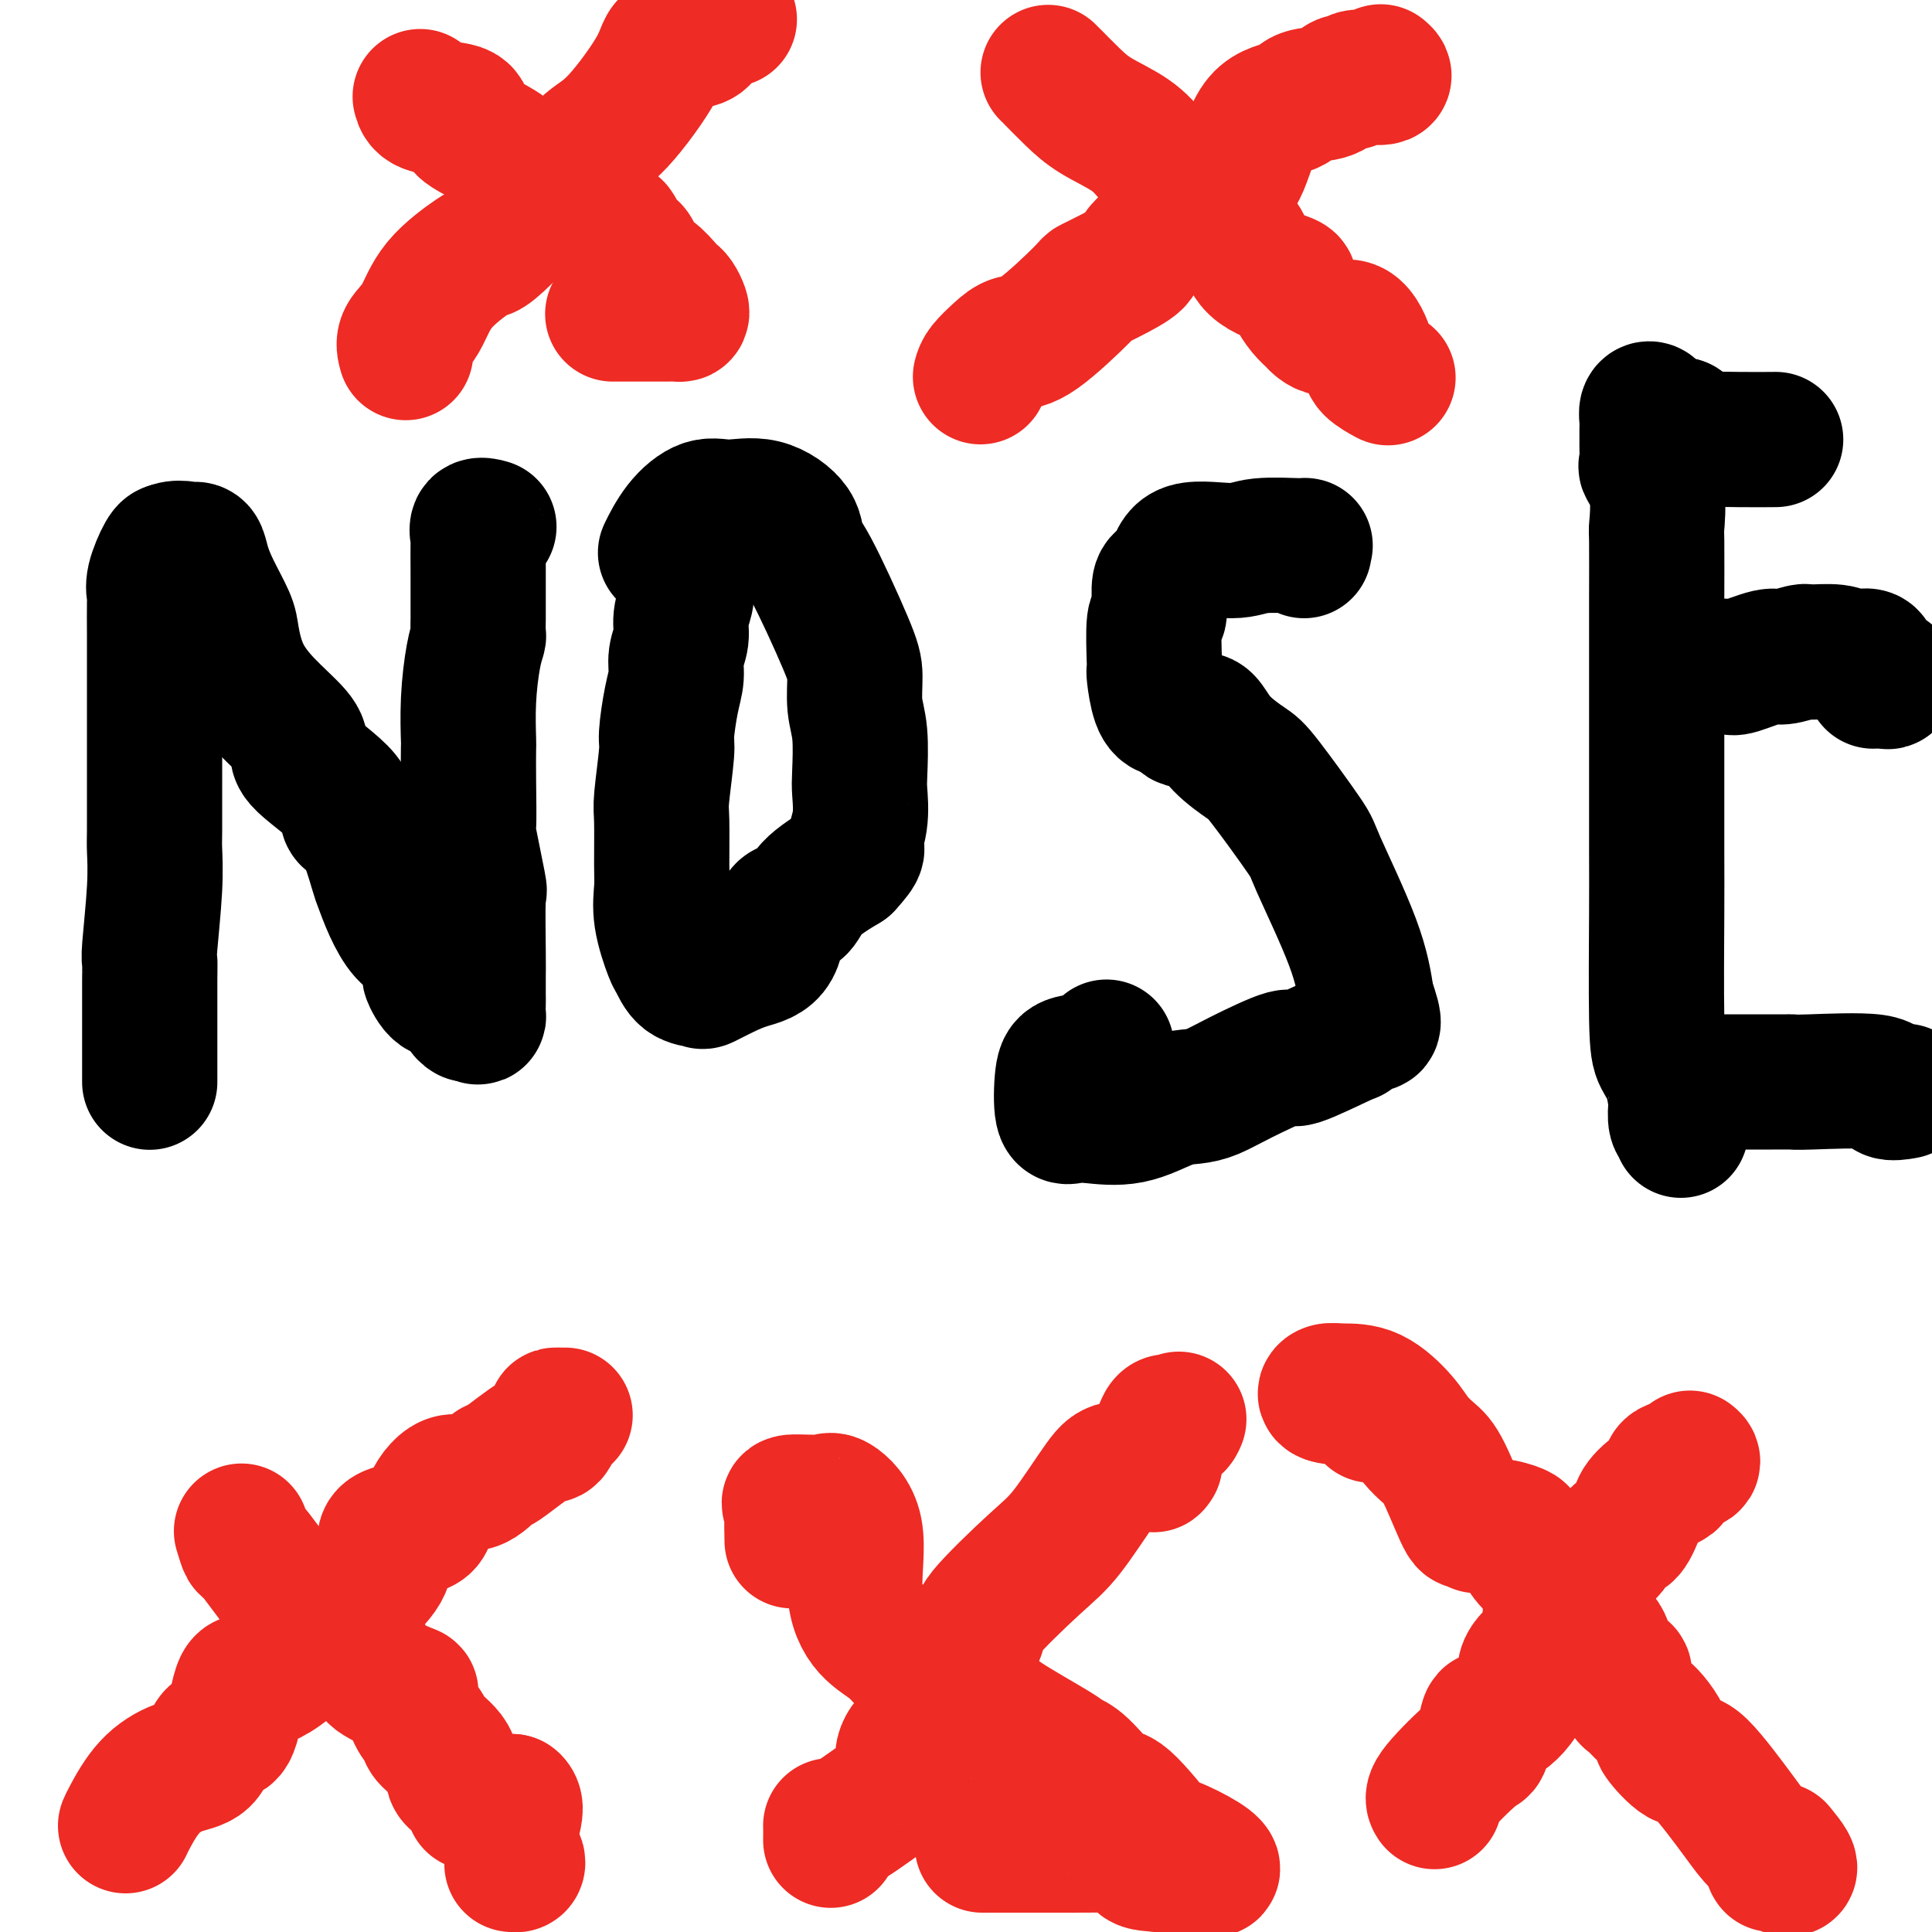 <svg viewBox='0 0 400 400' version='1.1' xmlns='http://www.w3.org/2000/svg' xmlns:xlink='http://www.w3.org/1999/xlink'><g fill='none' stroke='#000000' stroke-width='28' stroke-linecap='round' stroke-linejoin='round'><path d='M31,224c-0.000,0.049 -0.000,0.099 0,0c0.000,-0.099 0.000,-0.345 0,-2c-0.000,-1.655 -0.001,-4.718 0,-6c0.001,-1.282 0.004,-0.784 0,-3c-0.004,-2.216 -0.015,-7.146 0,-10c0.015,-2.854 0.057,-3.630 0,-4c-0.057,-0.370 -0.211,-0.332 0,-3c0.211,-2.668 0.789,-8.040 1,-12c0.211,-3.960 0.057,-6.508 0,-8c-0.057,-1.492 -0.015,-1.929 0,-4c0.015,-2.071 0.004,-5.776 0,-9c-0.004,-3.224 -0.001,-5.968 0,-8c0.001,-2.032 0.000,-3.352 0,-5c-0.000,-1.648 -0.000,-3.624 0,-5c0.000,-1.376 -0.000,-2.151 0,-3c0.000,-0.849 0.001,-1.770 0,-3c-0.001,-1.230 -0.002,-2.767 0,-4c0.002,-1.233 0.007,-2.162 0,-4c-0.007,-1.838 -0.026,-4.583 0,-6c0.026,-1.417 0.098,-1.504 0,-2c-0.098,-0.496 -0.367,-1.401 0,-3c0.367,-1.599 1.368,-3.892 2,-5c0.632,-1.108 0.895,-1.031 1,-1c0.105,0.031 0.053,0.015 0,0'/><path d='M35,114c1.610,-0.937 4.135,-0.280 5,0c0.865,0.280 0.071,0.182 0,0c-0.071,-0.182 0.583,-0.449 1,0c0.417,0.449 0.599,1.616 1,3c0.401,1.384 1.021,2.987 2,5c0.979,2.013 2.318,4.436 3,6c0.682,1.564 0.706,2.267 1,4c0.294,1.733 0.859,4.494 2,7c1.141,2.506 2.857,4.757 5,7c2.143,2.243 4.712,4.478 6,6c1.288,1.522 1.296,2.331 1,3c-0.296,0.669 -0.895,1.199 1,3c1.895,1.801 6.286,4.875 8,7c1.714,2.125 0.752,3.302 1,4c0.248,0.698 1.707,0.918 3,3c1.293,2.082 2.418,6.024 3,8c0.582,1.976 0.619,1.984 1,3c0.381,1.016 1.106,3.040 2,5c0.894,1.960 1.957,3.857 3,5c1.043,1.143 2.065,1.533 3,3c0.935,1.467 1.784,4.011 2,5c0.216,0.989 -0.201,0.423 0,1c0.201,0.577 1.020,2.298 2,3c0.980,0.702 2.122,0.384 3,1c0.878,0.616 1.493,2.165 2,3c0.507,0.835 0.906,0.956 1,1c0.094,0.044 -0.116,0.013 0,0c0.116,-0.013 0.558,-0.006 1,0'/><path d='M98,210c1.309,0.877 1.083,0.571 1,0c-0.083,-0.571 -0.023,-1.406 0,-2c0.023,-0.594 0.008,-0.948 0,-2c-0.008,-1.052 -0.010,-2.803 0,-4c0.010,-1.197 0.031,-1.840 0,-5c-0.031,-3.160 -0.113,-8.835 0,-11c0.113,-2.165 0.423,-0.819 0,-3c-0.423,-2.181 -1.577,-7.889 -2,-10c-0.423,-2.111 -0.114,-0.626 0,-2c0.114,-1.374 0.033,-5.606 0,-9c-0.033,-3.394 -0.019,-5.950 0,-7c0.019,-1.050 0.044,-0.594 0,-2c-0.044,-1.406 -0.155,-4.674 0,-8c0.155,-3.326 0.578,-6.709 1,-9c0.422,-2.291 0.845,-3.488 1,-4c0.155,-0.512 0.042,-0.339 0,-1c-0.042,-0.661 -0.011,-2.157 0,-3c0.011,-0.843 0.004,-1.033 0,-2c-0.004,-0.967 -0.003,-2.712 0,-4c0.003,-1.288 0.008,-2.121 0,-4c-0.008,-1.879 -0.030,-4.805 0,-6c0.030,-1.195 0.111,-0.661 0,-1c-0.111,-0.339 -0.415,-1.553 0,-2c0.415,-0.447 1.547,-0.128 2,0c0.453,0.128 0.226,0.064 0,0'/><path d='M159,110c-2.257,-0.306 -4.514,-0.611 -6,-1c-1.486,-0.389 -2.201,-0.860 -4,0c-1.799,0.860 -4.682,3.051 -6,5c-1.318,1.949 -1.070,3.655 -1,5c0.070,1.345 -0.038,2.330 0,3c0.038,0.670 0.221,1.025 0,2c-0.221,0.975 -0.847,2.571 -1,4c-0.153,1.429 0.165,2.691 0,4c-0.165,1.309 -0.814,2.665 -1,4c-0.186,1.335 0.090,2.648 0,4c-0.090,1.352 -0.546,2.744 -1,5c-0.454,2.256 -0.906,5.377 -1,7c-0.094,1.623 0.172,1.748 0,4c-0.172,2.252 -0.780,6.630 -1,9c-0.220,2.370 -0.052,2.733 0,5c0.052,2.267 -0.012,6.437 0,9c0.012,2.563 0.099,3.520 0,5c-0.099,1.480 -0.383,3.482 0,6c0.383,2.518 1.434,5.552 2,7c0.566,1.448 0.646,1.310 1,2c0.354,0.690 0.981,2.207 2,3c1.019,0.793 2.430,0.863 3,1c0.570,0.137 0.297,0.340 1,0c0.703,-0.340 2.380,-1.223 4,-2c1.620,-0.777 3.182,-1.449 5,-2c1.818,-0.551 3.890,-0.982 5,-3c1.110,-2.018 1.256,-5.623 2,-7c0.744,-1.377 2.085,-0.524 3,-1c0.915,-0.476 1.404,-2.279 3,-4c1.596,-1.721 4.298,-3.361 7,-5'/><path d='M175,179c3.487,-3.785 2.203,-3.246 2,-4c-0.203,-0.754 0.674,-2.800 1,-5c0.326,-2.200 0.102,-4.552 0,-6c-0.102,-1.448 -0.081,-1.990 0,-4c0.081,-2.010 0.223,-5.487 0,-8c-0.223,-2.513 -0.810,-4.061 -1,-6c-0.190,-1.939 0.016,-4.268 0,-6c-0.016,-1.732 -0.256,-2.868 -2,-7c-1.744,-4.132 -4.994,-11.260 -7,-15c-2.006,-3.740 -2.769,-4.091 -3,-5c-0.231,-0.909 0.070,-2.377 -1,-4c-1.070,-1.623 -3.510,-3.401 -6,-4c-2.490,-0.599 -5.031,-0.021 -7,0c-1.969,0.021 -3.364,-0.517 -5,0c-1.636,0.517 -3.511,2.087 -5,4c-1.489,1.913 -2.593,4.169 -3,5c-0.407,0.831 -0.116,0.237 0,0c0.116,-0.237 0.058,-0.119 0,0'/><path d='M270,114c-0.099,-0.433 -0.198,-0.866 0,-1c0.198,-0.134 0.692,0.030 -1,0c-1.692,-0.030 -5.570,-0.254 -8,0c-2.430,0.254 -3.412,0.985 -6,1c-2.588,0.015 -6.784,-0.685 -9,0c-2.216,0.685 -2.454,2.754 -3,4c-0.546,1.246 -1.400,1.668 -2,2c-0.600,0.332 -0.945,0.572 -1,2c-0.055,1.428 0.181,4.042 0,5c-0.181,0.958 -0.778,0.259 -1,2c-0.222,1.741 -0.068,5.921 0,8c0.068,2.079 0.050,2.058 0,2c-0.050,-0.058 -0.131,-0.151 0,1c0.131,1.151 0.476,3.548 1,5c0.524,1.452 1.228,1.959 2,2c0.772,0.041 1.611,-0.384 2,0c0.389,0.384 0.328,1.577 1,2c0.672,0.423 2.079,0.076 3,0c0.921,-0.076 1.358,0.120 2,1c0.642,0.880 1.490,2.444 3,4c1.510,1.556 3.682,3.105 5,4c1.318,0.895 1.781,1.138 4,4c2.219,2.862 6.193,8.345 8,11c1.807,2.655 1.448,2.484 3,6c1.552,3.516 5.015,10.719 7,16c1.985,5.281 2.493,8.641 3,12'/><path d='M283,207c2.199,6.269 1.196,4.941 0,5c-1.196,0.059 -2.584,1.506 -3,2c-0.416,0.494 0.139,0.034 -2,1c-2.139,0.966 -6.973,3.359 -9,4c-2.027,0.641 -1.246,-0.468 -3,0c-1.754,0.468 -6.045,2.515 -9,4c-2.955,1.485 -4.576,2.408 -6,3c-1.424,0.592 -2.650,0.851 -4,1c-1.350,0.149 -2.824,0.186 -5,1c-2.176,0.814 -5.053,2.405 -8,3c-2.947,0.595 -5.964,0.195 -8,0c-2.036,-0.195 -3.093,-0.183 -4,0c-0.907,0.183 -1.665,0.539 -2,-1c-0.335,-1.539 -0.247,-4.973 0,-7c0.247,-2.027 0.654,-2.646 2,-3c1.346,-0.354 3.632,-0.441 5,-1c1.368,-0.559 1.820,-1.588 2,-2c0.180,-0.412 0.090,-0.206 0,0'/><path d='M348,234c0.112,-0.401 0.224,-0.803 0,-1c-0.224,-0.197 -0.785,-0.191 -1,-1c-0.215,-0.809 -0.086,-2.433 0,-3c0.086,-0.567 0.128,-0.076 0,-1c-0.128,-0.924 -0.427,-3.261 -1,-5c-0.573,-1.739 -1.422,-2.880 -2,-4c-0.578,-1.120 -0.887,-2.220 -1,-8c-0.113,-5.780 -0.030,-16.239 0,-22c0.030,-5.761 0.008,-6.822 0,-13c-0.008,-6.178 -0.002,-17.471 0,-25c0.002,-7.529 -0.000,-11.294 0,-14c0.000,-2.706 0.002,-4.354 0,-6c-0.002,-1.646 -0.008,-3.289 0,-7c0.008,-3.711 0.030,-9.489 0,-12c-0.030,-2.511 -0.113,-1.756 0,-3c0.113,-1.244 0.423,-4.488 0,-7c-0.423,-2.512 -1.577,-4.290 -2,-5c-0.423,-0.710 -0.113,-0.350 0,-1c0.113,-0.650 0.029,-2.311 0,-3c-0.029,-0.689 -0.005,-0.407 0,-1c0.005,-0.593 -0.011,-2.061 0,-3c0.011,-0.939 0.047,-1.348 0,-2c-0.047,-0.652 -0.178,-1.548 0,-2c0.178,-0.452 0.664,-0.461 1,0c0.336,0.461 0.523,1.392 1,2c0.477,0.608 1.244,0.895 2,1c0.756,0.105 1.502,0.030 2,0c0.498,-0.030 0.749,-0.015 1,0'/><path d='M348,88c1.802,1.144 2.806,2.503 3,3c0.194,0.497 -0.422,0.133 1,0c1.422,-0.133 4.883,-0.036 8,0c3.117,0.036 5.891,0.010 7,0c1.109,-0.010 0.555,-0.005 0,0'/><path d='M353,138c0.522,0.017 1.044,0.034 2,0c0.956,-0.034 2.347,-0.118 3,0c0.653,0.118 0.567,0.438 2,0c1.433,-0.438 4.386,-1.635 6,-2c1.614,-0.365 1.888,0.102 3,0c1.112,-0.102 3.060,-0.773 4,-1c0.940,-0.227 0.872,-0.010 2,0c1.128,0.010 3.453,-0.188 5,0c1.547,0.188 2.316,0.762 3,1c0.684,0.238 1.283,0.140 2,0c0.717,-0.140 1.552,-0.321 2,0c0.448,0.321 0.511,1.144 1,2c0.489,0.856 1.406,1.746 2,2c0.594,0.254 0.866,-0.128 1,0c0.134,0.128 0.129,0.766 0,1c-0.129,0.234 -0.381,0.063 -1,0c-0.619,-0.063 -1.605,-0.018 -2,0c-0.395,0.018 -0.197,0.009 0,0'/><path d='M349,224c0.316,0.000 0.633,0.000 1,0c0.367,-0.000 0.786,-0.000 1,0c0.214,0.000 0.223,0.000 0,0c-0.223,-0.000 -0.678,-0.000 1,0c1.678,0.000 5.490,0.000 8,0c2.510,-0.000 3.719,-0.000 4,0c0.281,0.000 -0.367,0.001 0,0c0.367,-0.001 1.749,-0.002 3,0c1.251,0.002 2.371,0.008 3,0c0.629,-0.008 0.768,-0.030 1,0c0.232,0.030 0.557,0.113 4,0c3.443,-0.113 10.005,-0.422 13,0c2.995,0.422 2.422,1.575 3,2c0.578,0.425 2.308,0.121 3,0c0.692,-0.121 0.346,-0.061 0,0'/></g>
<g fill='none' stroke='#EE2B24' stroke-width='28' stroke-linecap='round' stroke-linejoin='round'><path d='M50,317c0.406,1.336 0.813,2.671 1,3c0.187,0.329 0.156,-0.350 2,2c1.844,2.350 5.565,7.727 8,10c2.435,2.273 3.586,1.442 4,1c0.414,-0.442 0.091,-0.496 1,1c0.909,1.496 3.050,4.542 4,6c0.950,1.458 0.709,1.330 2,2c1.291,0.670 4.113,2.139 5,3c0.887,0.861 -0.161,1.113 1,2c1.161,0.887 4.531,2.410 6,3c1.469,0.590 1.035,0.246 1,1c-0.035,0.754 0.328,2.604 1,4c0.672,1.396 1.654,2.336 2,3c0.346,0.664 0.055,1.051 1,2c0.945,0.949 3.128,2.461 4,4c0.872,1.539 0.435,3.106 1,4c0.565,0.894 2.131,1.116 3,2c0.869,0.884 1.042,2.430 1,3c-0.042,0.570 -0.298,0.163 1,0c1.298,-0.163 4.149,-0.081 7,0'/><path d='M106,373c1.253,0.857 0.385,3.000 0,5c-0.385,2.000 -0.285,3.856 0,5c0.285,1.144 0.757,1.575 1,2c0.243,0.425 0.258,0.845 0,1c-0.258,0.155 -0.788,0.044 -1,0c-0.212,-0.044 -0.106,-0.022 0,0'/><path d='M26,378c0.115,-0.279 0.229,-0.558 1,-2c0.771,-1.442 2.198,-4.047 4,-6c1.802,-1.953 3.977,-3.255 6,-4c2.023,-0.745 3.892,-0.934 5,-2c1.108,-1.066 1.453,-3.010 2,-4c0.547,-0.990 1.296,-1.027 2,-1c0.704,0.027 1.365,0.117 2,-2c0.635,-2.117 1.246,-6.441 2,-8c0.754,-1.559 1.652,-0.354 4,-1c2.348,-0.646 6.146,-3.143 8,-6c1.854,-2.857 1.766,-6.073 2,-7c0.234,-0.927 0.792,0.435 4,-1c3.208,-1.435 9.067,-5.668 11,-9c1.933,-3.332 -0.059,-5.761 1,-7c1.059,-1.239 5.170,-1.286 7,-2c1.830,-0.714 1.377,-2.095 2,-4c0.623,-1.905 2.320,-4.333 4,-5c1.680,-0.667 3.343,0.427 5,0c1.657,-0.427 3.310,-2.373 4,-3c0.690,-0.627 0.419,0.067 2,-1c1.581,-1.067 5.015,-3.894 7,-5c1.985,-1.106 2.522,-0.493 3,-1c0.478,-0.507 0.899,-2.136 1,-3c0.101,-0.864 -0.117,-0.964 0,-1c0.117,-0.036 0.570,-0.010 1,0c0.430,0.010 0.837,0.003 1,0c0.163,-0.003 0.081,-0.001 0,0'/><path d='M164,319c-0.045,-1.919 -0.089,-3.838 0,-5c0.089,-1.162 0.313,-1.567 0,-2c-0.313,-0.433 -1.161,-0.895 0,-1c1.161,-0.105 4.332,0.145 6,0c1.668,-0.145 1.832,-0.686 3,0c1.168,0.686 3.339,2.599 4,6c0.661,3.401 -0.190,8.289 0,12c0.190,3.711 1.420,6.244 3,8c1.580,1.756 3.509,2.736 5,4c1.491,1.264 2.545,2.814 4,4c1.455,1.186 3.311,2.009 5,3c1.689,0.991 3.211,2.149 5,3c1.789,0.851 3.845,1.393 5,2c1.155,0.607 1.408,1.278 4,3c2.592,1.722 7.522,4.496 10,6c2.478,1.504 2.504,1.738 3,2c0.496,0.262 1.463,0.550 3,2c1.537,1.450 3.643,4.060 5,5c1.357,0.940 1.963,0.209 4,2c2.037,1.791 5.504,6.106 7,8c1.496,1.894 1.022,1.369 1,1c-0.022,-0.369 0.409,-0.582 2,0c1.591,0.582 4.341,1.961 6,3c1.659,1.039 2.226,1.740 2,2c-0.226,0.260 -1.246,0.080 -2,0c-0.754,-0.080 -1.241,-0.060 -1,0c0.241,0.060 1.212,0.160 0,0c-1.212,-0.160 -4.606,-0.580 -8,-1'/><path d='M240,386c-2.566,-0.199 -3.482,-0.197 -4,-1c-0.518,-0.803 -0.639,-2.411 -1,-3c-0.361,-0.589 -0.962,-0.158 -1,0c-0.038,0.158 0.489,0.042 -2,0c-2.489,-0.042 -7.992,-0.011 -10,0c-2.008,0.011 -0.522,0.003 -2,0c-1.478,-0.003 -5.922,-0.001 -8,0c-2.078,0.001 -1.790,0.000 -3,0c-1.210,-0.000 -3.917,-0.000 -5,0c-1.083,0.000 -0.541,0.000 0,0'/><path d='M172,381c0.013,-1.426 0.026,-2.853 0,-3c-0.026,-0.147 -0.090,0.985 2,0c2.090,-0.985 6.333,-4.087 9,-6c2.667,-1.913 3.759,-2.635 4,-4c0.241,-1.365 -0.368,-3.371 0,-5c0.368,-1.629 1.712,-2.880 3,-4c1.288,-1.120 2.521,-2.109 3,-3c0.479,-0.891 0.204,-1.684 2,-5c1.796,-3.316 5.664,-9.154 7,-12c1.336,-2.846 0.139,-2.699 2,-5c1.861,-2.301 6.779,-7.051 10,-10c3.221,-2.949 4.744,-4.098 7,-7c2.256,-2.902 5.244,-7.559 7,-10c1.756,-2.441 2.280,-2.667 4,-3c1.720,-0.333 4.635,-0.774 6,-1c1.365,-0.226 1.178,-0.236 1,0c-0.178,0.236 -0.349,0.718 0,-1c0.349,-1.718 1.218,-5.637 2,-7c0.782,-1.363 1.478,-0.169 2,0c0.522,0.169 0.871,-0.685 1,-1c0.129,-0.315 0.037,-0.090 0,0c-0.037,0.090 -0.018,0.045 0,0'/><path d='M284,293c-1.139,-1.185 -2.278,-2.371 -4,-3c-1.722,-0.629 -4.028,-0.703 -5,-1c-0.972,-0.297 -0.609,-0.817 0,-1c0.609,-0.183 1.465,-0.029 3,0c1.535,0.029 3.750,-0.067 6,1c2.250,1.067 4.536,3.296 6,5c1.464,1.704 2.105,2.882 3,4c0.895,1.118 2.044,2.176 3,3c0.956,0.824 1.719,1.414 3,4c1.281,2.586 3.080,7.167 4,9c0.920,1.833 0.960,0.916 1,0'/><path d='M304,314c2.590,3.256 2.066,1.396 2,1c-0.066,-0.396 0.327,0.671 1,1c0.673,0.329 1.627,-0.080 3,0c1.373,0.080 3.165,0.647 4,1c0.835,0.353 0.714,0.490 1,1c0.286,0.510 0.979,1.391 1,2c0.021,0.609 -0.630,0.946 0,2c0.630,1.054 2.540,2.825 4,4c1.460,1.175 2.469,1.752 3,2c0.531,0.248 0.584,0.165 1,1c0.416,0.835 1.194,2.587 2,4c0.806,1.413 1.639,2.487 2,3c0.361,0.513 0.251,0.467 1,1c0.749,0.533 2.358,1.646 3,3c0.642,1.354 0.319,2.948 1,4c0.681,1.052 2.367,1.562 3,2c0.633,0.438 0.214,0.803 0,1c-0.214,0.197 -0.224,0.225 0,1c0.224,0.775 0.681,2.296 1,3c0.319,0.704 0.499,0.591 1,1c0.501,0.409 1.324,1.340 2,2c0.676,0.660 1.204,1.047 2,2c0.796,0.953 1.858,2.471 2,3c0.142,0.529 -0.637,0.070 0,1c0.637,0.930 2.689,3.248 4,4c1.311,0.752 1.882,-0.061 4,2c2.118,2.061 5.784,6.996 8,10c2.216,3.004 2.981,4.078 4,5c1.019,0.922 2.291,1.692 3,2c0.709,0.308 0.854,0.154 1,0'/><path d='M368,383c4.857,5.631 1.500,3.708 0,3c-1.500,-0.708 -1.143,-0.202 -1,0c0.143,0.202 0.071,0.101 0,0'/><path d='M297,373c-0.316,-0.493 -0.632,-0.986 1,-3c1.632,-2.014 5.213,-5.548 7,-7c1.787,-1.452 1.781,-0.821 2,-2c0.219,-1.179 0.661,-4.168 1,-5c0.339,-0.832 0.573,0.491 2,0c1.427,-0.491 4.047,-2.798 5,-5c0.953,-2.202 0.240,-4.299 1,-6c0.760,-1.701 2.993,-3.006 4,-5c1.007,-1.994 0.787,-4.679 1,-6c0.213,-1.321 0.858,-1.279 2,-2c1.142,-0.721 2.781,-2.204 4,-4c1.219,-1.796 2.018,-3.906 3,-5c0.982,-1.094 2.146,-1.171 3,-2c0.854,-0.829 1.396,-2.410 2,-3c0.604,-0.590 1.268,-0.190 2,-1c0.732,-0.810 1.532,-2.832 2,-4c0.468,-1.168 0.605,-1.483 1,-2c0.395,-0.517 1.049,-1.238 2,-2c0.951,-0.762 2.199,-1.567 3,-2c0.801,-0.433 1.157,-0.494 1,-1c-0.157,-0.506 -0.826,-1.455 0,-2c0.826,-0.545 3.145,-0.685 4,-1c0.855,-0.315 0.244,-0.804 0,-1c-0.244,-0.196 -0.122,-0.098 0,0'/><path d='M87,20c0.202,0.784 0.405,1.568 2,2c1.595,0.432 4.583,0.512 6,1c1.417,0.488 1.263,1.386 1,2c-0.263,0.614 -0.635,0.945 1,2c1.635,1.055 5.276,2.833 7,4c1.724,1.167 1.531,1.721 3,3c1.469,1.279 4.598,3.281 6,4c1.402,0.719 1.075,0.154 2,1c0.925,0.846 3.101,3.103 4,4c0.899,0.897 0.521,0.435 2,1c1.479,0.565 4.815,2.158 6,3c1.185,0.842 0.219,0.934 0,1c-0.219,0.066 0.310,0.106 1,1c0.690,0.894 1.540,2.642 2,3c0.460,0.358 0.529,-0.675 1,0c0.471,0.675 1.344,3.059 2,4c0.656,0.941 1.093,0.441 2,1c0.907,0.559 2.282,2.178 3,3c0.718,0.822 0.778,0.847 1,1c0.222,0.153 0.606,0.433 1,1c0.394,0.567 0.798,1.420 1,2c0.202,0.580 0.203,0.888 0,1c-0.203,0.112 -0.608,0.030 -1,0c-0.392,-0.030 -0.771,-0.008 -2,0c-1.229,0.008 -3.309,0.002 -5,0c-1.691,-0.002 -2.994,-0.001 -4,0c-1.006,0.001 -1.716,0.000 -2,0c-0.284,-0.000 -0.142,-0.000 0,0'/><path d='M84,73c-0.271,-0.981 -0.543,-1.962 0,-3c0.543,-1.038 1.900,-2.134 3,-4c1.100,-1.866 1.944,-4.502 4,-7c2.056,-2.498 5.323,-4.858 7,-6c1.677,-1.142 1.762,-1.068 2,-1c0.238,0.068 0.629,0.128 2,-1c1.371,-1.128 3.723,-3.444 4,-4c0.277,-0.556 -1.523,0.647 0,-1c1.523,-1.647 6.367,-6.145 9,-8c2.633,-1.855 3.056,-1.065 3,-1c-0.056,0.065 -0.592,-0.593 0,-2c0.592,-1.407 2.310,-3.564 4,-5c1.690,-1.436 3.351,-2.151 6,-5c2.649,-2.849 6.286,-7.831 8,-11c1.714,-3.169 1.506,-4.523 3,-5c1.494,-0.477 4.690,-0.075 6,-1c1.310,-0.925 0.733,-3.176 1,-4c0.267,-0.824 1.378,-0.221 2,0c0.622,0.221 0.755,0.059 1,0c0.245,-0.059 0.602,-0.016 1,0c0.398,0.016 0.838,0.004 1,0c0.162,-0.004 0.046,-0.001 0,0c-0.046,0.001 -0.023,0.001 0,0'/><path d='M217,15c0.073,0.066 0.146,0.133 1,1c0.854,0.867 2.490,2.536 4,4c1.510,1.464 2.895,2.725 5,4c2.105,1.275 4.929,2.566 7,4c2.071,1.434 3.388,3.011 5,5c1.612,1.989 3.520,4.391 5,6c1.480,1.609 2.534,2.424 4,4c1.466,1.576 3.345,3.913 5,5c1.655,1.087 3.087,0.923 4,2c0.913,1.077 1.308,3.394 3,5c1.692,1.606 4.682,2.501 6,3c1.318,0.499 0.964,0.601 1,1c0.036,0.399 0.462,1.097 1,2c0.538,0.903 1.190,2.013 2,3c0.810,0.987 1.780,1.850 2,2c0.220,0.150 -0.308,-0.413 0,0c0.308,0.413 1.453,1.803 3,2c1.547,0.197 3.497,-0.798 5,0c1.503,0.798 2.557,3.389 3,5c0.443,1.611 0.273,2.241 1,3c0.727,0.759 2.351,1.645 3,2c0.649,0.355 0.325,0.177 0,0'/><path d='M203,78c0.152,-0.566 0.304,-1.133 1,-2c0.696,-0.867 1.935,-2.035 3,-3c1.065,-0.965 1.956,-1.728 3,-2c1.044,-0.272 2.242,-0.055 5,-2c2.758,-1.945 7.075,-6.054 9,-8c1.925,-1.946 1.458,-1.731 2,-2c0.542,-0.269 2.094,-1.023 4,-2c1.906,-0.977 4.166,-2.177 5,-3c0.834,-0.823 0.243,-1.267 2,-3c1.757,-1.733 5.861,-4.753 9,-7c3.139,-2.247 5.314,-3.719 7,-5c1.686,-1.281 2.885,-2.369 4,-5c1.115,-2.631 2.147,-6.804 4,-9c1.853,-2.196 4.529,-2.416 6,-3c1.471,-0.584 1.738,-1.534 3,-2c1.262,-0.466 3.520,-0.450 5,-1c1.480,-0.550 2.183,-1.668 3,-2c0.817,-0.332 1.749,0.121 2,0c0.251,-0.121 -0.180,-0.816 1,-1c1.180,-0.184 3.972,0.143 5,0c1.028,-0.143 0.294,-0.755 0,-1c-0.294,-0.245 -0.147,-0.122 0,0'/></g>
</svg>